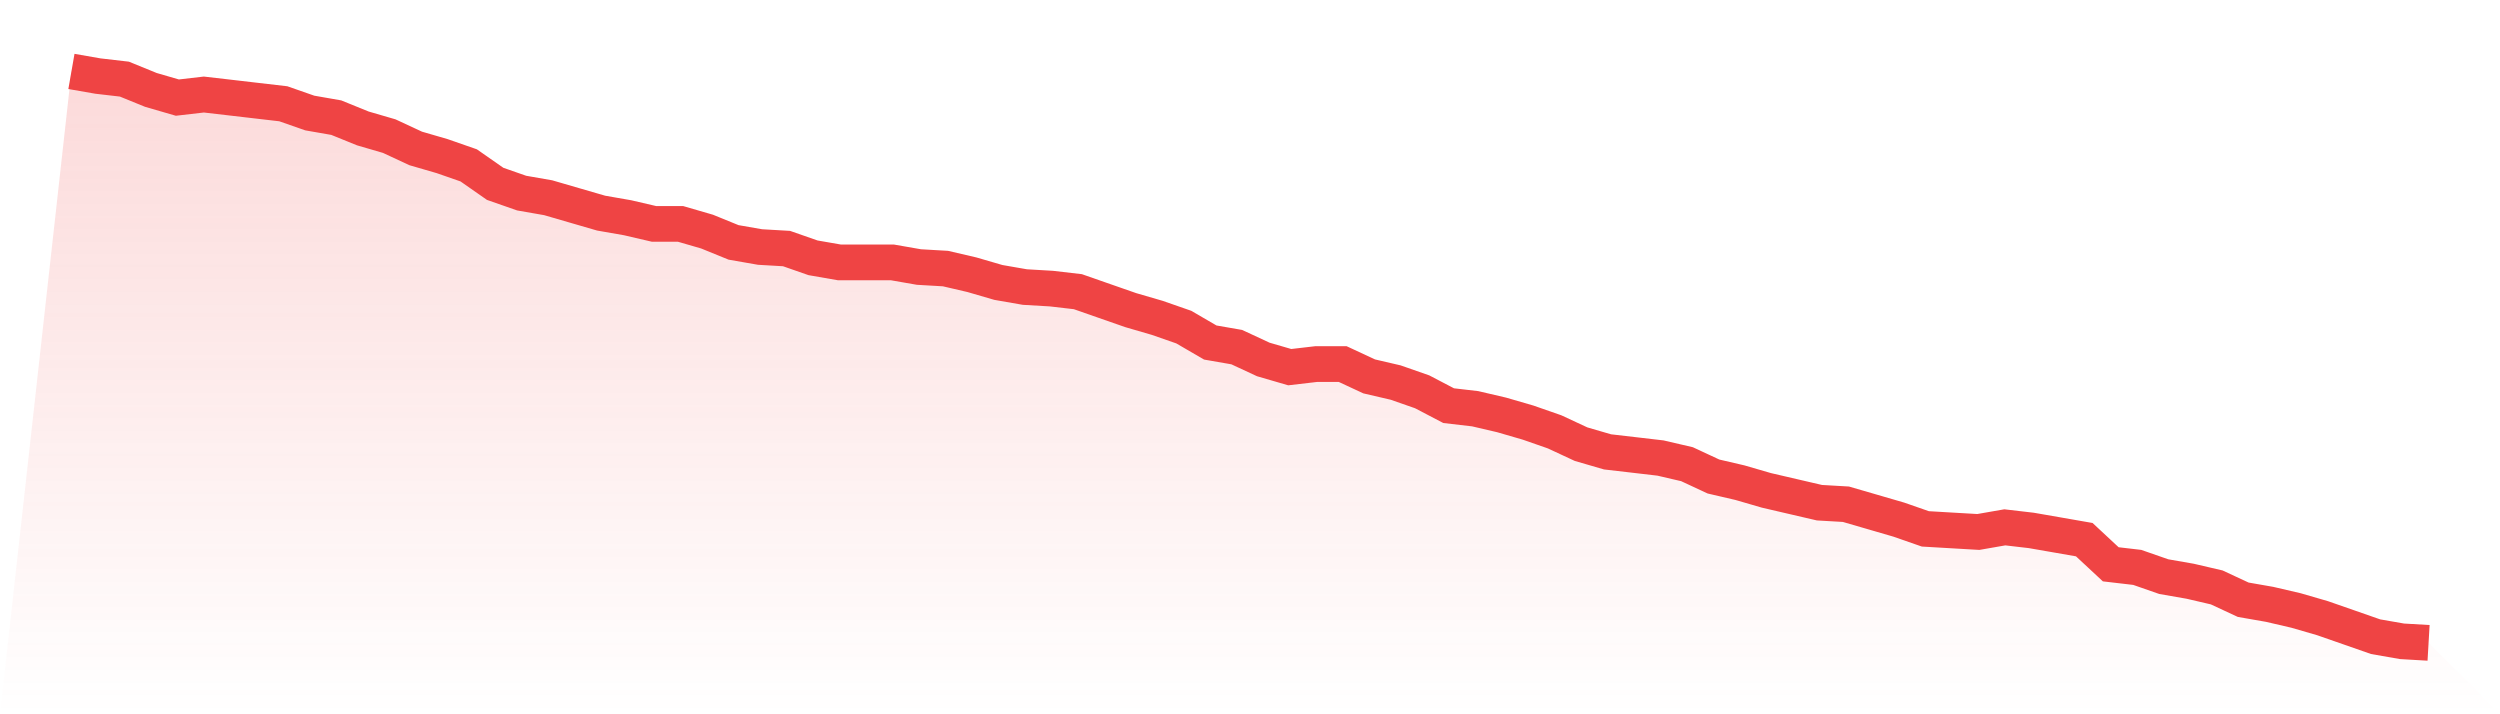 <svg viewBox="0 0 140 40" xmlns="http://www.w3.org/2000/svg">
<defs>
<linearGradient id="gradient" x1="0" x2="0" y1="0" y2="1">
<stop offset="0%" stop-color="#ef4444" stop-opacity="0.2"/>
<stop offset="100%" stop-color="#ef4444" stop-opacity="0"/>
</linearGradient>
</defs>
<path d="M4,4 L4,4 L5.483,4.259 L6.966,4.431 L8.449,5.035 L9.933,5.466 L11.416,5.294 L12.899,5.466 L14.382,5.639 L15.865,5.811 L17.348,6.329 L18.831,6.588 L20.315,7.191 L21.798,7.623 L23.281,8.313 L24.764,8.744 L26.247,9.261 L27.73,10.296 L29.213,10.814 L30.697,11.073 L32.18,11.504 L33.663,11.935 L35.146,12.194 L36.629,12.539 L38.112,12.539 L39.596,12.97 L41.079,13.574 L42.562,13.833 L44.045,13.919 L45.528,14.437 L47.011,14.695 L48.494,14.695 L49.978,14.695 L51.461,14.954 L52.944,15.04 L54.427,15.385 L55.91,15.817 L57.393,16.075 L58.876,16.162 L60.36,16.334 L61.843,16.852 L63.326,17.369 L64.809,17.801 L66.292,18.318 L67.775,19.181 L69.258,19.439 L70.742,20.129 L72.225,20.561 L73.708,20.388 L75.191,20.388 L76.674,21.078 L78.157,21.423 L79.64,21.941 L81.124,22.717 L82.607,22.889 L84.09,23.235 L85.573,23.666 L87.056,24.183 L88.539,24.873 L90.022,25.305 L91.506,25.477 L92.989,25.65 L94.472,25.995 L95.955,26.685 L97.438,27.03 L98.921,27.461 L100.404,27.806 L101.888,28.151 L103.371,28.237 L104.854,28.668 L106.337,29.1 L107.82,29.617 L109.303,29.704 L110.787,29.79 L112.27,29.531 L113.753,29.704 L115.236,29.962 L116.719,30.221 L118.202,31.601 L119.685,31.774 L121.169,32.291 L122.652,32.55 L124.135,32.895 L125.618,33.585 L127.101,33.844 L128.584,34.189 L130.067,34.62 L131.551,35.137 L133.034,35.655 L134.517,35.914 L136,36 L140,40 L0,40 z" fill="url(#gradient)"/>
<path d="M4,4 L4,4 L5.483,4.259 L6.966,4.431 L8.449,5.035 L9.933,5.466 L11.416,5.294 L12.899,5.466 L14.382,5.639 L15.865,5.811 L17.348,6.329 L18.831,6.588 L20.315,7.191 L21.798,7.623 L23.281,8.313 L24.764,8.744 L26.247,9.261 L27.73,10.296 L29.213,10.814 L30.697,11.073 L32.18,11.504 L33.663,11.935 L35.146,12.194 L36.629,12.539 L38.112,12.539 L39.596,12.97 L41.079,13.574 L42.562,13.833 L44.045,13.919 L45.528,14.437 L47.011,14.695 L48.494,14.695 L49.978,14.695 L51.461,14.954 L52.944,15.04 L54.427,15.385 L55.91,15.817 L57.393,16.075 L58.876,16.162 L60.36,16.334 L61.843,16.852 L63.326,17.369 L64.809,17.801 L66.292,18.318 L67.775,19.181 L69.258,19.439 L70.742,20.129 L72.225,20.561 L73.708,20.388 L75.191,20.388 L76.674,21.078 L78.157,21.423 L79.64,21.941 L81.124,22.717 L82.607,22.889 L84.09,23.235 L85.573,23.666 L87.056,24.183 L88.539,24.873 L90.022,25.305 L91.506,25.477 L92.989,25.65 L94.472,25.995 L95.955,26.685 L97.438,27.03 L98.921,27.461 L100.404,27.806 L101.888,28.151 L103.371,28.237 L104.854,28.668 L106.337,29.1 L107.82,29.617 L109.303,29.704 L110.787,29.79 L112.27,29.531 L113.753,29.704 L115.236,29.962 L116.719,30.221 L118.202,31.601 L119.685,31.774 L121.169,32.291 L122.652,32.55 L124.135,32.895 L125.618,33.585 L127.101,33.844 L128.584,34.189 L130.067,34.62 L131.551,35.137 L133.034,35.655 L134.517,35.914 L136,36" fill="none" stroke="#ef4444" stroke-width="2"/>
</svg>